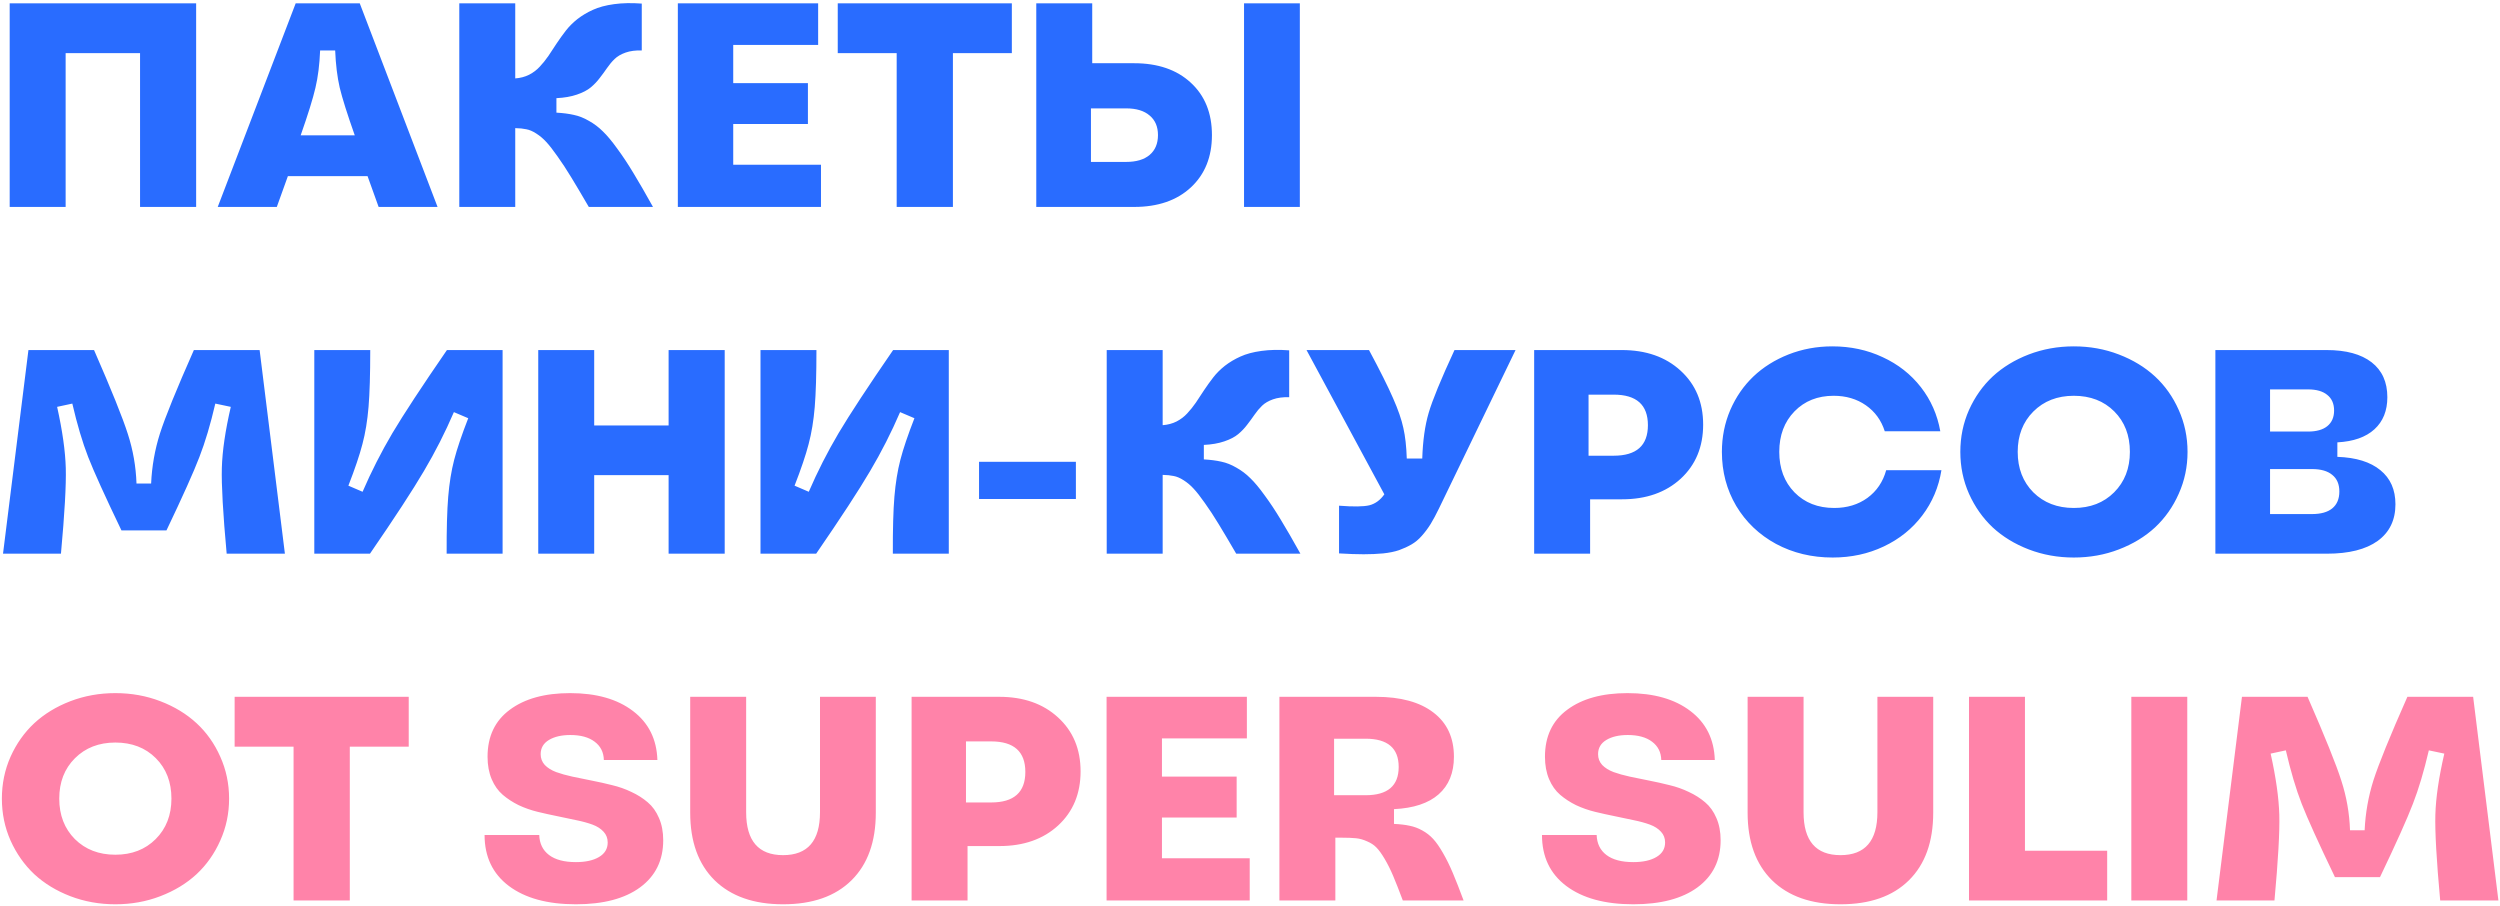 <?xml version="1.0" encoding="UTF-8"?> <svg xmlns="http://www.w3.org/2000/svg" width="447" height="162" viewBox="0 0 447 162" fill="none"> <path d="M1.732 37V0.59H35.07V37H25.041V9.502H11.736V37H1.732ZM49.493 37H38.931L52.87 0.59H64.321L78.235 37H67.698L65.718 31.49H51.474L49.493 37ZM53.759 24.203H63.433C62.095 20.412 61.198 17.568 60.741 15.672C60.301 13.759 60.03 11.542 59.929 9.02H57.237C57.136 11.559 56.856 13.784 56.4 15.697C55.959 17.61 55.079 20.445 53.759 24.203ZM105.277 37C104.008 34.816 102.958 33.047 102.129 31.693C101.3 30.322 100.479 29.07 99.666 27.936C98.871 26.801 98.202 25.947 97.66 25.371C97.119 24.779 96.526 24.279 95.883 23.873C95.257 23.467 94.664 23.213 94.106 23.111C93.564 22.993 92.904 22.925 92.125 22.908V37H82.121V0.59H92.125V14.021C93.039 13.954 93.869 13.734 94.613 13.361C95.358 12.972 95.993 12.49 96.518 11.914C97.059 11.338 97.576 10.695 98.067 9.984C98.557 9.257 99.048 8.512 99.539 7.75C100.047 6.988 100.589 6.235 101.164 5.49C101.74 4.745 102.434 4.051 103.246 3.408C104.076 2.765 104.998 2.215 106.014 1.758C107.046 1.284 108.307 0.945 109.797 0.742C111.287 0.539 112.937 0.505 114.748 0.641V9.02C113.631 8.986 112.666 9.113 111.854 9.4C111.041 9.688 110.389 10.069 109.899 10.543C109.408 11.017 108.959 11.55 108.553 12.143C108.147 12.735 107.706 13.336 107.232 13.945C106.775 14.555 106.242 15.113 105.633 15.621C105.024 16.129 104.194 16.561 103.145 16.916C102.112 17.271 100.893 17.483 99.488 17.551V20.141C100.69 20.208 101.731 20.344 102.611 20.547C103.509 20.733 104.406 21.088 105.303 21.613C106.217 22.121 107.046 22.747 107.791 23.492C108.553 24.22 109.408 25.244 110.356 26.564C111.32 27.868 112.285 29.324 113.25 30.932C114.232 32.54 115.4 34.562 116.754 37H105.277ZM121.198 37V0.59H146.284V8.029H131.101V14.859H144.456V22.172H131.101V29.459H146.792V37H121.198ZM160.326 37V9.502H149.789V0.59H180.918V9.502H170.381V37H160.326ZM185.286 37V0.59H195.29V11.305H202.78C207.029 11.305 210.406 12.464 212.911 14.783C215.433 17.102 216.695 20.225 216.695 24.152C216.695 28.062 215.433 31.186 212.911 33.522C210.406 35.84 207.029 37 202.78 37H185.286ZM222.433 37V0.59H232.411V37H222.433ZM195.062 28.951H201.359C203.17 28.951 204.566 28.537 205.548 27.707C206.547 26.861 207.046 25.676 207.046 24.152C207.046 22.646 206.547 21.478 205.548 20.648C204.566 19.802 203.17 19.379 201.359 19.379H195.062V28.951ZM10.898 99H0.539L5.084 62.59H16.814C19.929 69.716 21.943 74.718 22.857 77.596C23.788 80.473 24.305 83.427 24.406 86.457H27.021C27.157 83.393 27.682 80.414 28.596 77.519C29.527 74.608 31.549 69.632 34.664 62.59H46.42L50.94 99H40.529C39.869 91.806 39.581 86.694 39.666 83.664C39.751 80.634 40.284 76.995 41.266 72.746L38.498 72.162C37.635 75.869 36.687 79.051 35.654 81.709C34.639 84.367 32.675 88.742 29.764 94.836H21.715C18.787 88.742 16.806 84.375 15.773 81.734C14.741 79.077 13.793 75.886 12.93 72.162L10.213 72.746C11.161 77.012 11.677 80.659 11.762 83.689C11.846 86.703 11.559 91.806 10.898 99ZM79.86 99C79.844 94.65 79.937 91.256 80.14 88.818C80.343 86.381 80.698 84.18 81.206 82.217C81.714 80.253 82.552 77.773 83.72 74.777L81.155 73.686C79.598 77.308 77.812 80.82 75.798 84.223C73.8 87.625 70.584 92.551 66.15 99H56.196V62.59H66.2C66.2 66.94 66.099 70.334 65.895 72.772C65.692 75.209 65.329 77.418 64.804 79.398C64.296 81.362 63.458 83.842 62.29 86.838L64.829 87.93C66.386 84.324 68.164 80.829 70.161 77.443C72.175 74.058 75.425 69.107 79.911 62.59H89.864V99H79.86ZM119.547 99V84.959H106.242V99H96.238V62.59H106.242V76.072H119.547V62.59H129.576V99H119.547ZM159.64 99C159.623 94.65 159.716 91.256 159.919 88.818C160.122 86.381 160.478 84.18 160.985 82.217C161.493 80.253 162.331 77.773 163.499 74.777L160.935 73.686C159.377 77.308 157.592 80.82 155.577 84.223C153.58 87.625 150.364 92.551 145.929 99H135.976V62.59H145.98C145.98 66.94 145.878 70.334 145.675 72.772C145.472 75.209 145.108 77.418 144.583 79.398C144.075 81.362 143.237 83.842 142.069 86.838L144.609 87.93C146.166 84.324 147.943 80.829 149.941 77.443C151.955 74.058 155.205 69.107 159.691 62.59H169.644V99H159.64ZM175.053 89.225V82.572H192.369V89.225H175.053ZM221.036 99C219.767 96.816 218.717 95.047 217.888 93.693C217.058 92.322 216.238 91.07 215.425 89.936C214.629 88.801 213.961 87.947 213.419 87.371C212.877 86.779 212.285 86.279 211.642 85.873C211.015 85.467 210.423 85.213 209.864 85.111C209.323 84.993 208.663 84.925 207.884 84.908V99H197.88V62.59H207.884V76.022C208.798 75.954 209.627 75.734 210.372 75.361C211.117 74.972 211.752 74.49 212.277 73.914C212.818 73.338 213.335 72.695 213.825 71.984C214.316 71.257 214.807 70.512 215.298 69.75C215.806 68.988 216.348 68.235 216.923 67.49C217.499 66.745 218.193 66.051 219.005 65.408C219.835 64.765 220.757 64.215 221.773 63.758C222.805 63.284 224.066 62.945 225.556 62.742C227.045 62.539 228.696 62.505 230.507 62.641V71.019C229.39 70.986 228.425 71.113 227.613 71.4C226.8 71.688 226.148 72.069 225.657 72.543C225.167 73.017 224.718 73.55 224.312 74.143C223.905 74.735 223.465 75.336 222.991 75.945C222.534 76.555 222.001 77.113 221.392 77.621C220.782 78.129 219.953 78.561 218.904 78.916C217.871 79.272 216.652 79.483 215.247 79.551V82.141C216.449 82.208 217.49 82.344 218.37 82.547C219.267 82.733 220.165 83.088 221.062 83.613C221.976 84.121 222.805 84.747 223.55 85.492C224.312 86.22 225.167 87.244 226.114 88.564C227.079 89.868 228.044 91.324 229.009 92.932C229.991 94.54 231.159 96.562 232.513 99H221.036ZM239.42 90.418C241.993 90.621 243.804 90.596 244.854 90.342C245.903 90.071 246.792 89.419 247.52 88.387L233.606 62.59H244.778C246.741 66.246 248.171 69.107 249.069 71.172C249.983 73.237 250.6 75.023 250.922 76.529C251.261 78.019 251.464 79.838 251.531 81.988H254.299C254.401 78.806 254.781 76.089 255.442 73.838C256.102 71.57 257.642 67.82 260.063 62.59H270.981L257.295 90.9C256.77 91.984 256.271 92.915 255.797 93.693C255.323 94.455 254.798 95.158 254.223 95.801C253.664 96.444 253.046 96.96 252.369 97.35C251.692 97.739 250.956 98.078 250.16 98.365C249.365 98.636 248.417 98.831 247.317 98.949C246.233 99.051 245.065 99.102 243.813 99.102C242.577 99.102 241.113 99.051 239.42 98.949V90.418ZM274.308 99V62.59H289.974C294.307 62.59 297.811 63.817 300.486 66.272C303.177 68.726 304.523 71.942 304.523 75.92C304.523 79.898 303.185 83.122 300.511 85.594C297.837 88.048 294.341 89.275 290.025 89.275H284.312V99H274.308ZM284.033 81.481H288.527C292.606 81.481 294.646 79.661 294.646 76.022C294.646 72.382 292.606 70.562 288.527 70.562H284.033V81.481ZM327.68 99.686C323.956 99.686 320.579 98.873 317.549 97.248C314.536 95.606 312.166 93.346 310.44 90.469C308.73 87.574 307.875 84.35 307.875 80.795C307.875 78.137 308.375 75.641 309.373 73.305C310.389 70.969 311.769 68.971 313.512 67.312C315.256 65.654 317.346 64.342 319.784 63.377C322.238 62.412 324.853 61.93 327.629 61.93C330.879 61.93 333.875 62.573 336.617 63.859C339.377 65.129 341.653 66.915 343.448 69.217C345.242 71.519 346.401 74.151 346.926 77.113H336.998C336.372 75.15 335.246 73.601 333.621 72.467C331.996 71.333 330.075 70.766 327.858 70.766C324.997 70.766 322.661 71.697 320.85 73.559C319.039 75.421 318.133 77.833 318.133 80.795C318.133 83.757 319.039 86.169 320.85 88.031C322.678 89.893 325.048 90.824 327.959 90.824C330.261 90.824 332.242 90.223 333.901 89.022C335.56 87.803 336.677 86.152 337.252 84.07H347.129C346.638 87.1 345.496 89.8 343.701 92.17C341.907 94.54 339.614 96.385 336.821 97.705C334.045 99.025 330.998 99.686 327.68 99.686ZM370.794 99.686C367.951 99.686 365.268 99.203 362.745 98.238C360.24 97.273 358.091 95.962 356.296 94.303C354.519 92.627 353.106 90.621 352.056 88.285C351.023 85.949 350.507 83.453 350.507 80.795C350.507 78.137 351.023 75.641 352.056 73.305C353.106 70.969 354.519 68.971 356.296 67.312C358.091 65.654 360.24 64.342 362.745 63.377C365.268 62.412 367.951 61.93 370.794 61.93C373.655 61.93 376.338 62.412 378.843 63.377C381.365 64.342 383.523 65.654 385.318 67.312C387.112 68.971 388.525 70.969 389.558 73.305C390.607 75.641 391.132 78.137 391.132 80.795C391.132 83.453 390.607 85.949 389.558 88.285C388.525 90.621 387.112 92.627 385.318 94.303C383.523 95.962 381.365 97.273 378.843 98.238C376.338 99.203 373.655 99.686 370.794 99.686ZM363.558 88.031C365.437 89.893 367.849 90.824 370.794 90.824C373.74 90.824 376.143 89.893 378.005 88.031C379.884 86.152 380.824 83.74 380.824 80.795C380.824 77.833 379.893 75.421 378.031 73.559C376.169 71.697 373.757 70.766 370.794 70.766C367.849 70.766 365.437 71.705 363.558 73.584C361.696 75.446 360.765 77.85 360.765 80.795C360.765 83.74 361.696 86.152 363.558 88.031ZM396.11 99V62.59H415.991C419.478 62.59 422.161 63.318 424.039 64.773C425.918 66.229 426.858 68.311 426.858 71.019C426.858 73.44 426.088 75.353 424.547 76.758C423.007 78.163 420.798 78.941 417.92 79.094V81.684C421.272 81.802 423.836 82.598 425.614 84.07C427.408 85.526 428.305 87.557 428.305 90.164C428.305 92.991 427.247 95.174 425.131 96.715C423.015 98.238 419.985 99 416.041 99H396.11ZM405.885 91.916H413.375C414.967 91.916 416.177 91.578 417.006 90.9C417.853 90.206 418.276 89.199 418.276 87.879C418.276 86.576 417.853 85.585 417.006 84.908C416.177 84.214 414.967 83.867 413.375 83.867H405.885V91.916ZM405.885 77.164H412.664C414.171 77.164 415.322 76.842 416.118 76.199C416.93 75.539 417.336 74.608 417.336 73.406C417.336 72.188 416.93 71.257 416.118 70.613C415.322 69.953 414.171 69.623 412.664 69.623H405.885V77.164Z" fill="#296CFF"></path> <path d="M20.623 161.686C17.779 161.686 15.096 161.203 12.574 160.238C10.069 159.273 7.919 157.962 6.125 156.303C4.348 154.627 2.934 152.621 1.885 150.285C0.852 147.949 0.336 145.452 0.336 142.795C0.336 140.137 0.852 137.641 1.885 135.305C2.934 132.969 4.348 130.971 6.125 129.312C7.919 127.654 10.069 126.342 12.574 125.377C15.096 124.412 17.779 123.93 20.623 123.93C23.484 123.93 26.167 124.412 28.672 125.377C31.194 126.342 33.352 127.654 35.147 129.312C36.941 130.971 38.354 132.969 39.387 135.305C40.436 137.641 40.961 140.137 40.961 142.795C40.961 145.452 40.436 147.949 39.387 150.285C38.354 152.621 36.941 154.627 35.147 156.303C33.352 157.962 31.194 159.273 28.672 160.238C26.167 161.203 23.484 161.686 20.623 161.686ZM13.387 150.031C15.266 151.893 17.678 152.824 20.623 152.824C23.568 152.824 25.972 151.893 27.834 150.031C29.713 148.152 30.652 145.74 30.652 142.795C30.652 139.833 29.721 137.421 27.859 135.559C25.997 133.697 23.585 132.766 20.623 132.766C17.678 132.766 15.266 133.705 13.387 135.584C11.525 137.446 10.594 139.85 10.594 142.795C10.594 145.74 11.525 148.152 13.387 150.031ZM52.489 161V133.502H41.952V124.59H73.081V133.502H62.544V161H52.489ZM102.968 161.686C97.89 161.686 93.895 160.594 90.984 158.41C88.089 156.227 86.642 153.188 86.642 149.295H96.417C96.468 150.835 97.052 152.029 98.169 152.875C99.286 153.721 100.886 154.145 102.968 154.145C104.711 154.145 106.091 153.84 107.107 153.23C108.139 152.621 108.655 151.758 108.655 150.641C108.655 149.879 108.41 149.236 107.919 148.711C107.428 148.169 106.768 147.746 105.939 147.441C105.109 147.137 104.153 146.874 103.069 146.654C102.003 146.417 100.877 146.18 99.692 145.943C98.508 145.706 97.323 145.444 96.138 145.156C94.953 144.868 93.819 144.471 92.736 143.963C91.669 143.438 90.721 142.82 89.892 142.109C89.062 141.398 88.402 140.467 87.911 139.316C87.42 138.148 87.175 136.811 87.175 135.305C87.175 131.665 88.504 128.864 91.161 126.9C93.819 124.92 97.407 123.93 101.927 123.93C106.633 123.93 110.382 124.996 113.175 127.129C115.968 129.245 117.424 132.165 117.542 135.889H107.97C107.936 134.501 107.386 133.409 106.319 132.613C105.27 131.818 103.823 131.42 101.978 131.42C100.403 131.42 99.125 131.716 98.144 132.309C97.162 132.901 96.671 133.747 96.671 134.848C96.671 135.592 96.916 136.236 97.407 136.777C97.915 137.302 98.592 137.725 99.439 138.047C100.285 138.352 101.25 138.622 102.333 138.859C103.433 139.096 104.593 139.333 105.812 139.57C107.03 139.807 108.241 140.078 109.442 140.383C110.661 140.671 111.812 141.077 112.896 141.602C113.996 142.109 114.969 142.727 115.816 143.455C116.662 144.166 117.331 145.097 117.821 146.248C118.329 147.399 118.583 148.728 118.583 150.234C118.583 153.823 117.204 156.633 114.444 158.664C111.702 160.678 107.877 161.686 102.968 161.686ZM140.014 161.686C134.783 161.686 130.704 160.255 127.776 157.395C124.864 154.517 123.408 150.488 123.408 145.309V124.59H133.412V145.232C133.412 150.344 135.613 152.9 140.014 152.9C144.415 152.9 146.615 150.344 146.615 145.232V124.59H156.594V145.309C156.594 150.505 155.147 154.534 152.252 157.395C149.358 160.255 145.278 161.686 140.014 161.686ZM162.993 161V124.59H178.659C182.993 124.59 186.497 125.817 189.171 128.271C191.863 130.726 193.208 133.942 193.208 137.92C193.208 141.898 191.871 145.122 189.196 147.594C186.522 150.048 183.027 151.275 178.71 151.275H172.997V161H162.993ZM172.718 143.48H177.212C181.292 143.48 183.331 141.661 183.331 138.021C183.331 134.382 181.292 132.562 177.212 132.562H172.718V143.48ZM197.856 161V124.59H222.942V132.029H207.758V138.859H221.114V146.172H207.758V153.459H223.449V161H197.856ZM250.822 161C250.144 159.189 249.569 157.725 249.095 156.607C248.621 155.49 248.113 154.475 247.572 153.561C247.03 152.646 246.539 151.969 246.099 151.529C245.676 151.089 245.126 150.725 244.449 150.438C243.788 150.133 243.128 149.947 242.468 149.879C241.808 149.811 240.936 149.777 239.853 149.777H238.761V161H228.757V124.59H246.023C250.441 124.59 253.868 125.529 256.306 127.408C258.743 129.27 259.962 131.902 259.962 135.305C259.962 138.182 259.048 140.425 257.22 142.033C255.409 143.624 252.751 144.505 249.247 144.674V147.314C250.348 147.365 251.279 147.475 252.04 147.645C252.819 147.797 253.572 148.076 254.3 148.482C255.045 148.889 255.697 149.396 256.255 150.006C256.814 150.615 257.398 151.453 258.007 152.52C258.616 153.569 259.2 154.754 259.759 156.074C260.318 157.395 260.961 159.036 261.689 161H250.822ZM238.533 142.186H244.169C248.113 142.186 250.085 140.501 250.085 137.133C250.085 133.764 248.113 132.08 244.169 132.08H238.533V142.186ZM292.033 161.686C286.954 161.686 282.96 160.594 280.048 158.41C277.154 156.227 275.706 153.188 275.706 149.295H285.482C285.533 150.835 286.117 152.029 287.234 152.875C288.351 153.721 289.951 154.145 292.033 154.145C293.776 154.145 295.156 153.84 296.171 153.23C297.204 152.621 297.72 151.758 297.72 150.641C297.72 149.879 297.475 149.236 296.984 148.711C296.493 148.169 295.833 147.746 295.003 147.441C294.174 147.137 293.217 146.874 292.134 146.654C291.068 146.417 289.942 146.18 288.757 145.943C287.572 145.706 286.387 145.444 285.203 145.156C284.018 144.868 282.884 144.471 281.8 143.963C280.734 143.438 279.786 142.82 278.956 142.109C278.127 141.398 277.467 140.467 276.976 139.316C276.485 138.148 276.24 136.811 276.24 135.305C276.24 131.665 277.568 128.864 280.226 126.9C282.884 124.92 286.472 123.93 290.992 123.93C295.697 123.93 299.447 124.996 302.24 127.129C305.033 129.245 306.488 132.165 306.607 135.889H297.035C297.001 134.501 296.451 133.409 295.384 132.613C294.335 131.818 292.887 131.42 291.042 131.42C289.468 131.42 288.19 131.716 287.208 132.309C286.227 132.901 285.736 133.747 285.736 134.848C285.736 135.592 285.981 136.236 286.472 136.777C286.98 137.302 287.657 137.725 288.503 138.047C289.35 138.352 290.314 138.622 291.398 138.859C292.498 139.096 293.658 139.333 294.876 139.57C296.095 139.807 297.305 140.078 298.507 140.383C299.726 140.671 300.877 141.077 301.96 141.602C303.061 142.109 304.034 142.727 304.88 143.455C305.727 144.166 306.395 145.097 306.886 146.248C307.394 147.399 307.648 148.728 307.648 150.234C307.648 153.823 306.268 156.633 303.509 158.664C300.767 160.678 296.941 161.686 292.033 161.686ZM329.079 161.686C323.848 161.686 319.769 160.255 316.84 157.395C313.929 154.517 312.473 150.488 312.473 145.309V124.59H322.477V145.232C322.477 150.344 324.677 152.9 329.079 152.9C333.48 152.9 335.68 150.344 335.68 145.232V124.59H345.659V145.309C345.659 150.505 344.211 154.534 341.317 157.395C338.422 160.255 334.343 161.686 329.079 161.686ZM352.058 161V124.59H362.062V152.113H376.763V161H352.058ZM381.081 161V124.59H391.084V161H381.081ZM406.675 161H396.316L400.861 124.59H412.591C415.706 131.716 417.72 136.718 418.634 139.596C419.565 142.473 420.082 145.427 420.183 148.457H422.798C422.934 145.393 423.459 142.414 424.373 139.52C425.304 136.608 427.326 131.632 430.441 124.59H442.197L446.716 161H436.306C435.646 153.806 435.358 148.694 435.443 145.664C435.528 142.634 436.061 138.995 437.043 134.746L434.275 134.162C433.412 137.869 432.464 141.051 431.431 143.709C430.416 146.367 428.452 150.742 425.541 156.836H417.492C414.563 150.742 412.583 146.375 411.55 143.734C410.518 141.077 409.57 137.886 408.707 134.162L405.99 134.746C406.938 139.012 407.454 142.66 407.539 145.689C407.623 148.702 407.335 153.806 406.675 161Z" fill="#FF83A9"></path> </svg> 